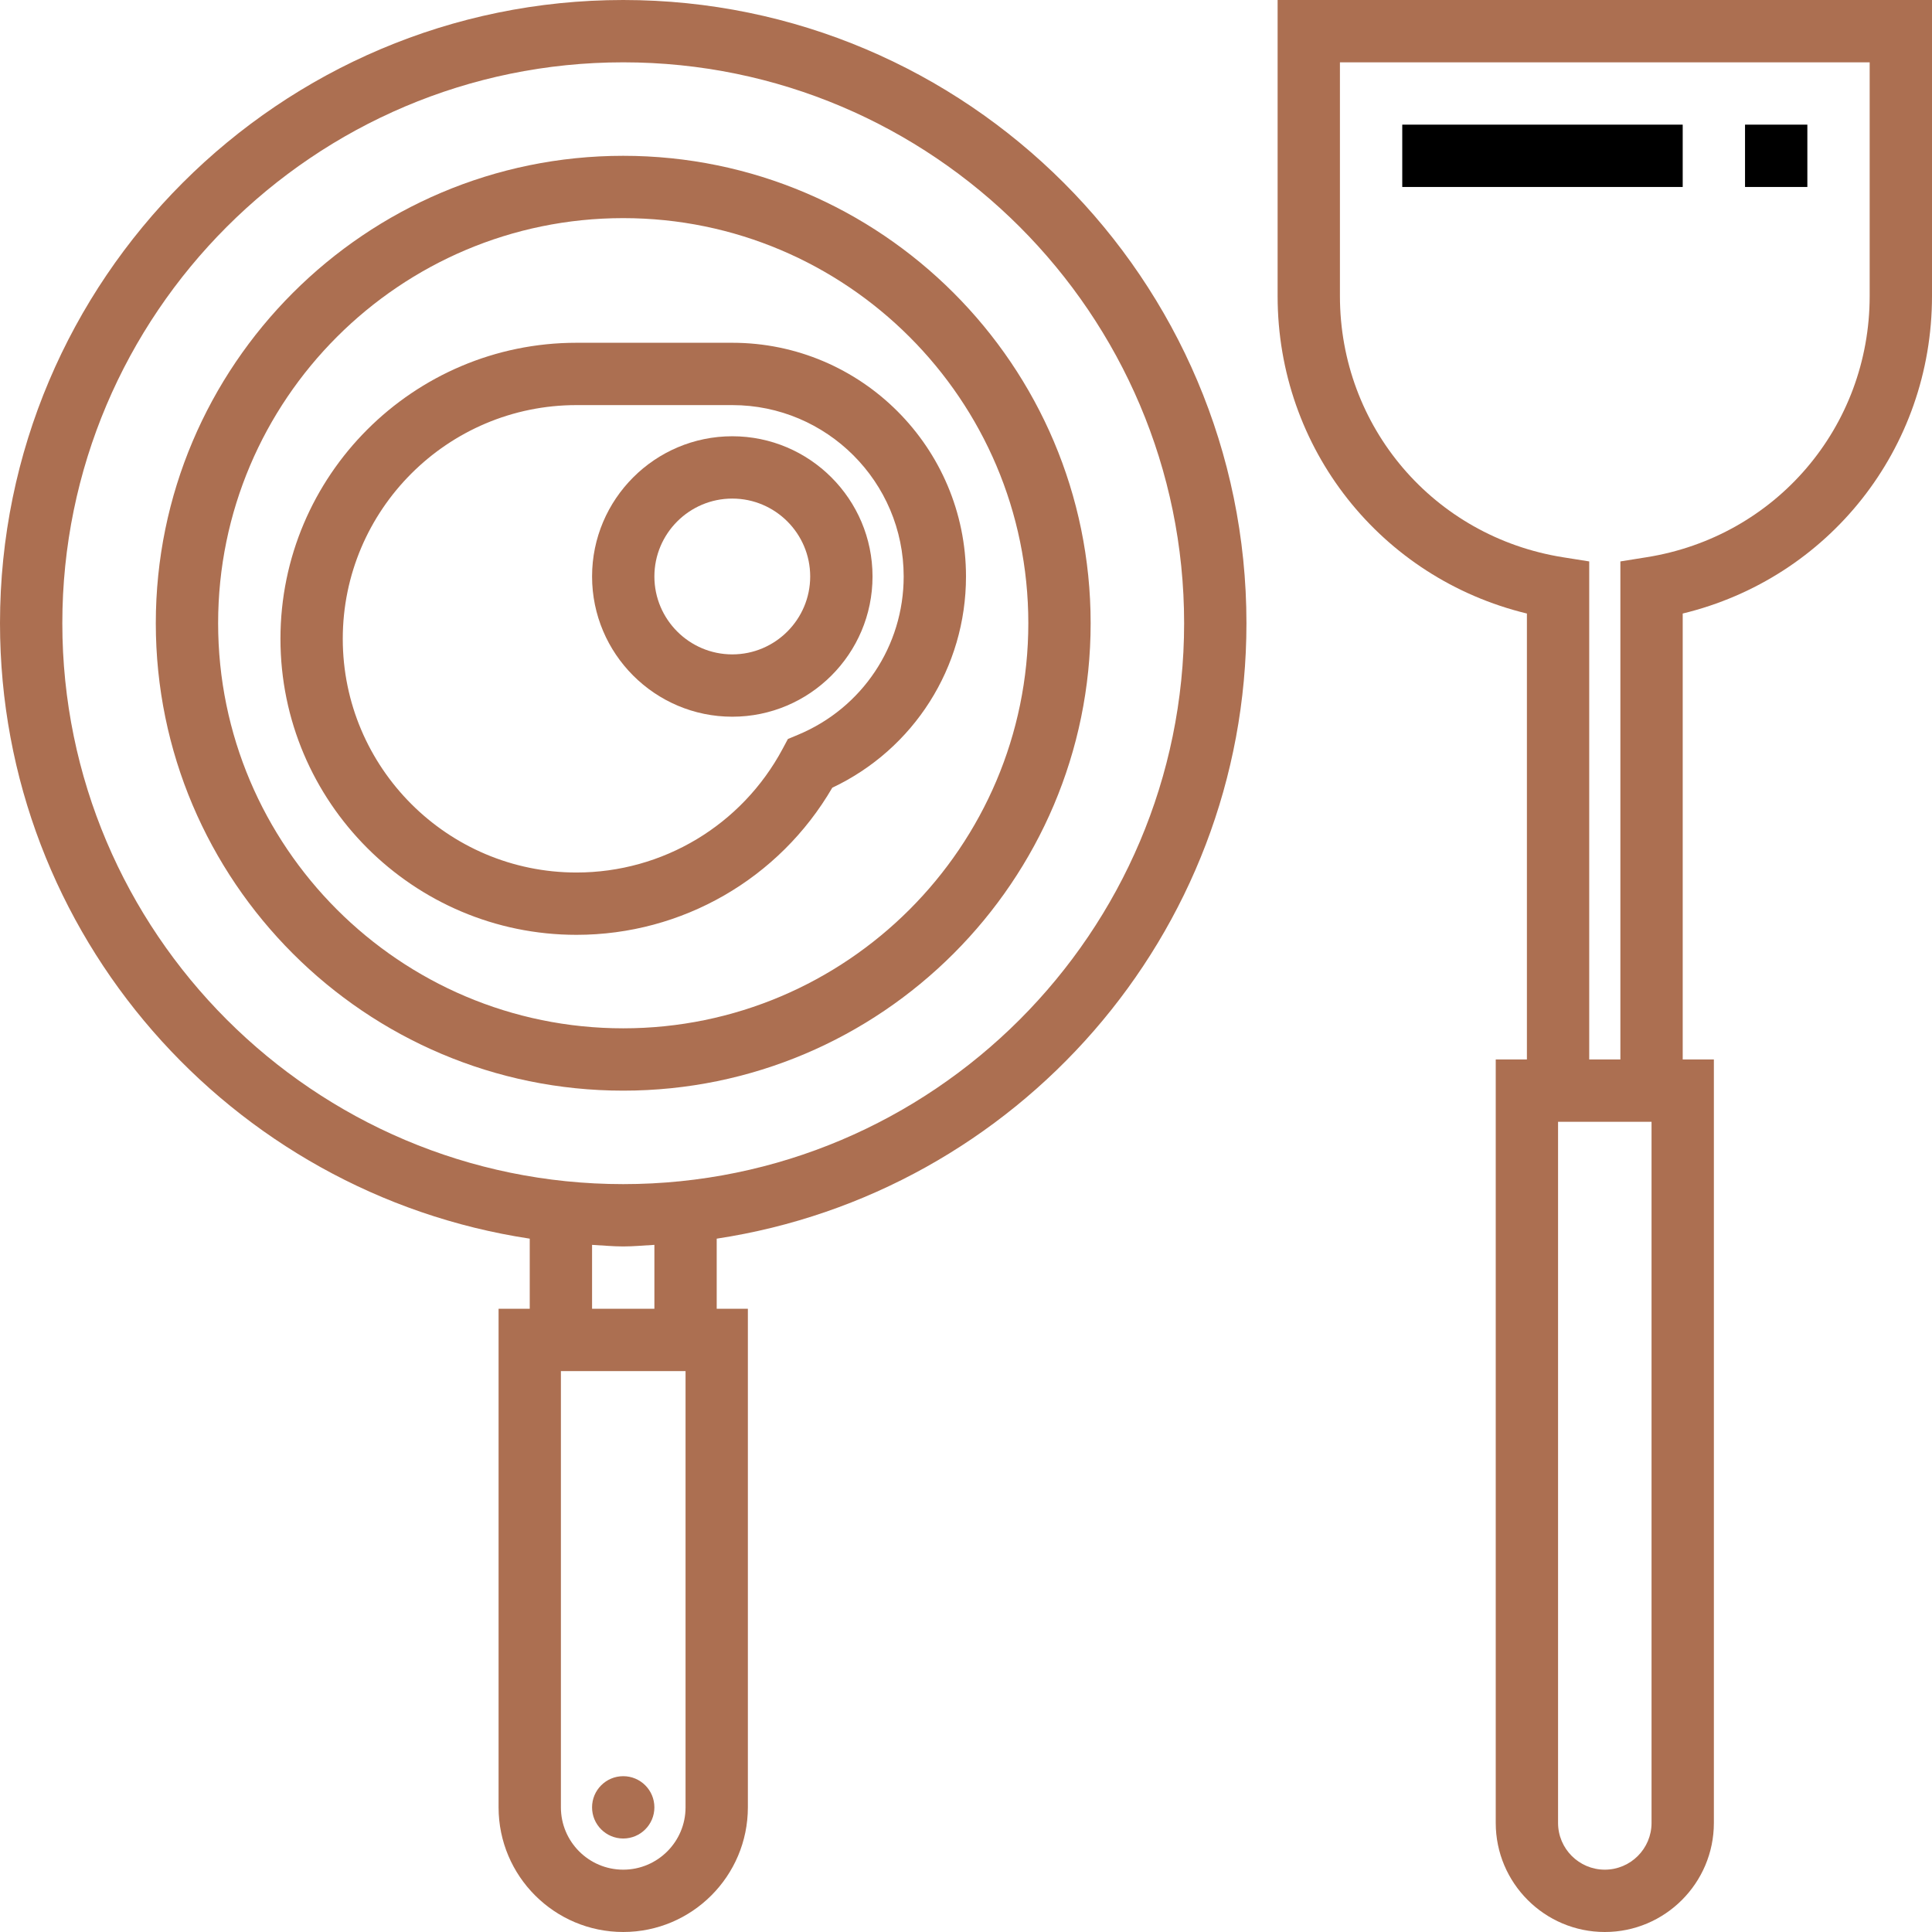 <?xml version="1.0" encoding="iso-8859-1"?>
<!-- Uploaded to: SVG Repo, www.svgrepo.com, Generator: SVG Repo Mixer Tools -->
<svg fill="#000000" version="1.1" id="Layer_1" xmlns="http://www.w3.org/2000/svg" xmlns:xlink="http://www.w3.org/1999/xlink" 
	 viewBox="0 0 295.239 295.239" xml:space="preserve">
<g>
	<g>
		<g>
			<path style="fill: #ac6f51" d="M95.238,0C42.724,0,0,42.724,0,95.238c0,47.648,35.21,87.119,80.952,94.048V200H76.19v76.19
				c0,10.505,8.543,19.048,19.048,19.048s19.048-8.543,19.048-19.048V200h-4.762v-10.714c45.743-6.929,80.952-46.4,80.952-94.048
				C190.477,42.724,147.753,0,95.238,0z M104.763,276.19c0,5.252-4.271,9.524-9.524,9.524c-5.252,0-9.524-4.271-9.524-9.524v-66.667
				h19.048V276.19z M90.477,200v-9.767c1.586,0.081,3.152,0.243,4.762,0.243c1.61,0,3.176-0.162,4.762-0.243V200H90.477z
				 M95.238,180.952c-47.262,0-85.714-38.452-85.714-85.714c0-47.262,38.452-85.714,85.714-85.714
				c47.262,0,85.714,38.452,85.714,85.714C180.953,142.5,142.5,180.952,95.238,180.952z"/>
			<path style="fill: #ac6f51" d="M95.238,23.81c-39.386,0-71.429,32.043-71.429,71.429c0,39.386,32.043,71.429,71.429,71.429
				c39.386,0,71.429-32.043,71.429-71.429C166.667,55.853,134.625,23.81,95.238,23.81z M95.238,157.143
				c-34.133,0-61.905-27.771-61.905-61.905c0-34.134,27.771-61.905,61.905-61.905c34.134,0,61.905,27.771,61.905,61.905
				C157.143,129.372,129.372,157.143,95.238,157.143z"/>
			<circle style="fill: #ac6f51"  cx="95.238" cy="276.19" r="4.762"/>
			<path style="fill: #ac6f51" d="M111.906,66.667c-11.814,0-21.429,9.614-21.429,21.429s9.614,21.429,21.429,21.429s21.429-9.614,21.429-21.429
				S123.719,66.667,111.906,66.667z M111.906,100C105.344,100,100,94.657,100,88.095c0-6.562,5.343-11.905,11.905-11.905
				c6.562,0,11.905,5.343,11.905,11.905C123.81,94.657,118.467,100,111.906,100z"/>
			<path style="fill: #ac6f51" d="M111.906,52.381h-23.81c-24.943,0-45.238,20.295-45.238,45.238s20.295,45.238,45.238,45.238
				c16.162,0,30.99-8.571,39.09-22.481c12.467-5.895,20.433-18.39,20.433-32.281C147.62,68.4,131.601,52.381,111.906,52.381z
				 M121.971,112.276l-1.567,0.652l-0.8,1.495c-6.238,11.667-18.31,18.91-31.51,18.91c-19.695,0-35.714-16.019-35.714-35.714
				s16.02-35.714,35.715-35.714h23.81c14.443,0,26.19,11.748,26.19,26.19C138.096,98.7,131.768,108.19,121.971,112.276z"/>
			<path style="fill: #ac6f51" d="M195.239,0v45.238c0,23.324,15.79,43.119,38.095,48.519v68.148h-4.762v116.667c0,9.19,7.476,16.667,16.667,16.667
				c9.191,0,16.667-7.476,16.667-16.667V161.905h-4.762V93.757c22.305-5.4,38.095-25.195,38.095-48.519V0H195.239z M252.381,278.571
				c0,3.938-3.205,7.143-7.143,7.143c-3.938,0-7.143-3.205-7.143-7.143V171.429h14.286V278.571z M285.714,45.238
				c0,19.99-14.333,36.776-34.081,39.914l-4.014,0.643v76.11h-4.762v-76.11l-4.014-0.638c-19.748-3.143-34.081-19.929-34.081-39.919
				V9.524h80.952V45.238z"/>
			<rect x="214.286" y="19.048" width="42.857" height="9.524"/>
			<rect x="266.667" y="19.048" width="9.524" height="9.524"/>
		</g>
	</g>
</g>
</svg>